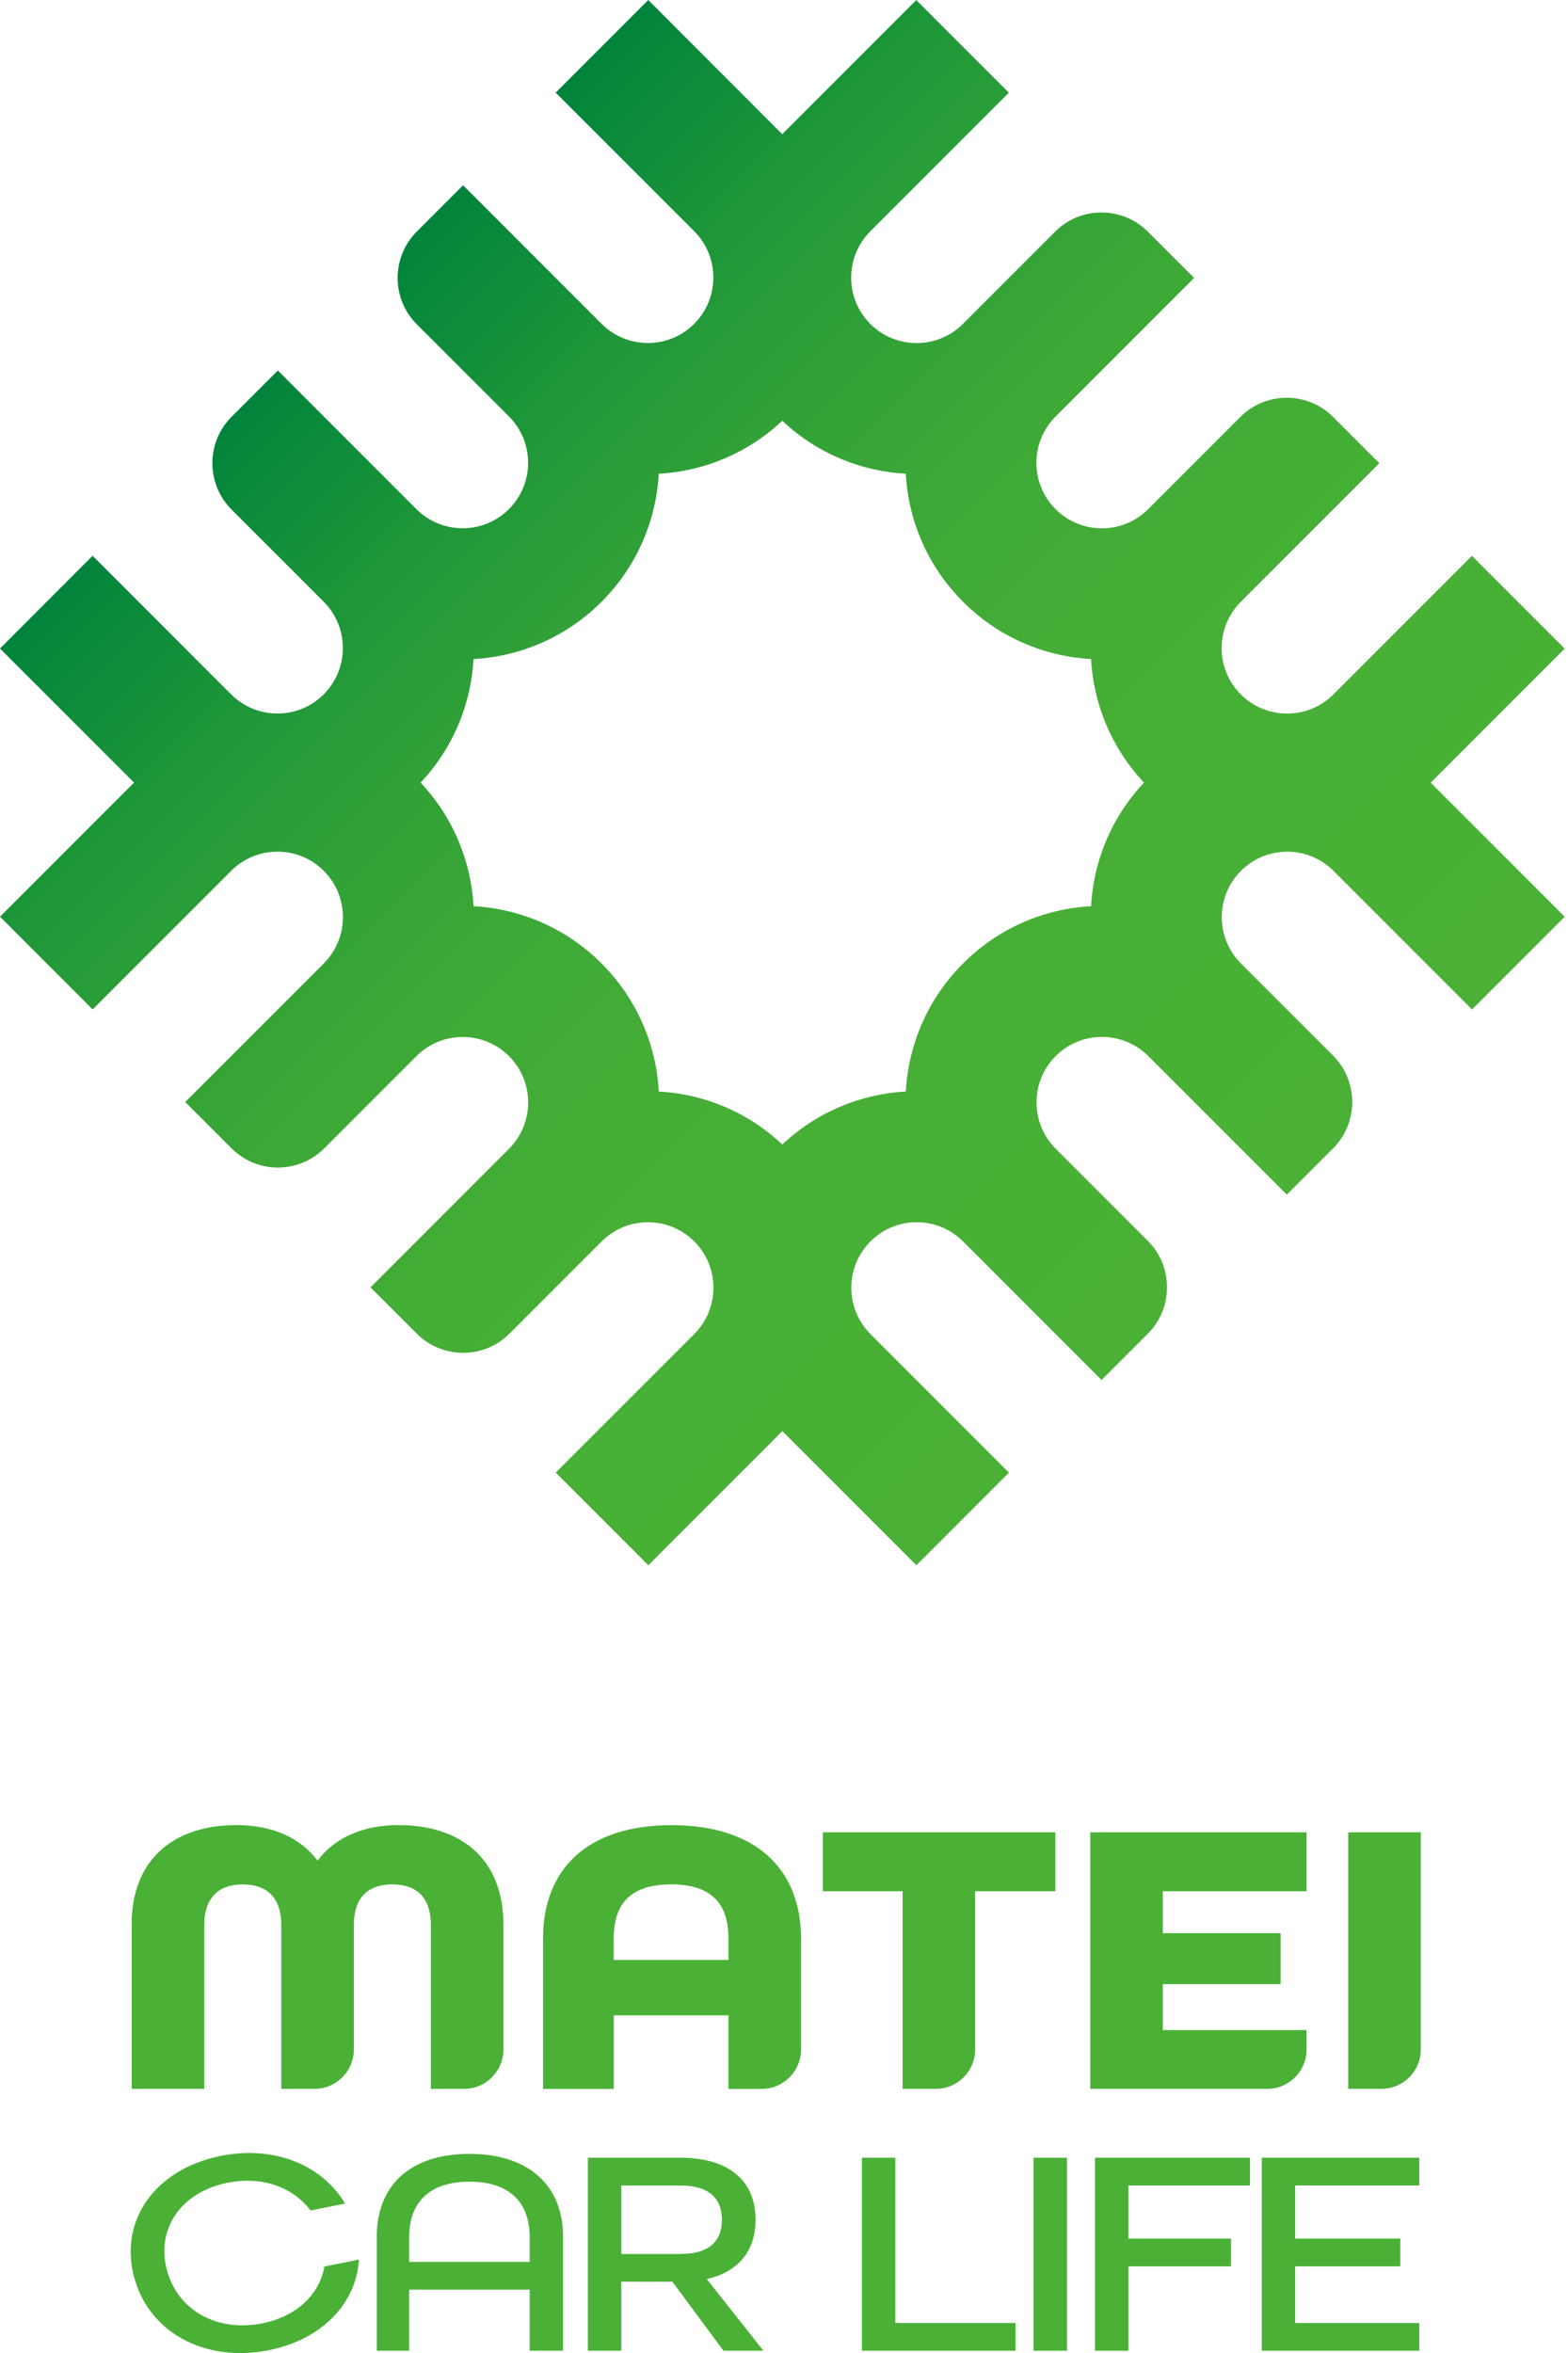 <svg width="120" height="180" viewBox="0 0 120 180" fill="none" xmlns="http://www.w3.org/2000/svg">
<g clip-path="url(#clip0_117_2695)">
<path d="M119.738 49.611L112.647 42.52L102.046 53.122C100.091 55.076 96.919 55.076 94.96 53.122C93 51.168 93.005 47.995 94.96 46.036L105.561 35.434L102.016 31.889C100.067 29.939 96.88 29.939 94.93 31.889L87.869 38.95C85.915 40.905 82.742 40.905 80.783 38.95C78.829 36.996 78.829 33.824 80.783 31.864L91.385 21.262L87.839 17.717C85.89 15.768 82.703 15.768 80.754 17.717L73.692 24.779C71.738 26.733 68.566 26.733 66.606 24.779C64.647 22.824 64.652 19.652 66.606 17.693L77.208 7.091L70.122 0.005L59.864 10.263L49.611 0L42.525 7.086L53.127 17.688C55.081 19.642 55.081 22.814 53.127 24.774C51.172 26.728 48 26.728 46.041 24.774L35.439 14.172L31.894 17.717C29.944 19.667 29.944 22.854 31.894 24.803L38.95 31.859C40.905 33.814 40.905 36.986 38.95 38.945C36.996 40.9 33.824 40.9 31.864 38.945L21.263 28.343L17.717 31.889C15.768 33.838 15.768 37.025 17.717 38.975L24.774 46.031C26.728 47.99 26.728 51.158 24.774 53.117C22.819 55.076 19.647 55.072 17.688 53.117L7.086 42.515L0 49.611L10.258 59.869L0 70.127L7.091 77.218L17.693 66.616C19.647 64.662 22.819 64.662 24.779 66.616C26.733 68.57 26.733 71.743 24.779 73.702L14.177 84.304L17.722 87.849C17.909 88.041 18.11 88.203 18.316 88.355C19.617 89.303 21.263 89.553 22.745 89.092C23.502 88.861 24.214 88.448 24.808 87.854L31.869 80.793C33.824 78.838 36.996 78.838 38.955 80.793C40.91 82.747 40.91 85.919 38.955 87.879L28.353 98.481L31.899 102.026C33.848 103.975 37.035 103.975 38.985 102.026L46.046 94.965C48 93.01 51.172 93.01 53.132 94.965C55.086 96.919 55.086 100.091 53.132 102.05L42.53 112.652L49.616 119.738L59.874 109.48L70.132 119.738L77.218 112.652L66.616 102.05C64.662 100.096 64.662 96.924 66.616 94.965C68.57 93.01 71.743 93.01 73.702 94.965L84.304 105.566L87.849 102.021C89.799 100.071 89.799 96.88 87.849 94.93L80.793 87.874C78.838 85.919 78.838 82.747 80.793 80.788C82.747 78.834 85.919 78.834 87.879 80.788L98.481 91.39L102.026 87.844C103.975 85.895 103.975 82.708 102.026 80.758L94.969 73.702C93.015 71.748 93.015 68.575 94.969 66.621C96.924 64.667 100.096 64.667 102.055 66.621L112.657 77.223L119.748 70.132L109.49 59.874L119.748 49.616L119.738 49.611ZM73.702 73.702C70.977 76.427 69.523 79.933 69.322 83.499C65.904 83.685 62.54 85.04 59.869 87.55C57.198 85.035 53.834 83.685 50.416 83.499C50.22 79.933 48.761 76.427 46.036 73.702C43.311 70.977 39.805 69.523 36.24 69.322C36.053 65.904 34.698 62.54 32.188 59.869C34.703 57.198 36.053 53.834 36.24 50.416C39.805 50.22 43.311 48.761 46.036 46.036C48.761 43.311 50.215 39.805 50.416 36.24C53.834 36.053 57.198 34.698 59.869 32.188C62.54 34.703 65.904 36.053 69.322 36.24C69.518 39.805 70.977 43.311 73.702 46.036C76.427 48.761 79.933 50.215 83.499 50.416C83.685 53.834 85.04 57.198 87.55 59.869C85.035 62.54 83.685 65.904 83.499 69.322C79.933 69.518 76.427 70.977 73.702 73.702Z" fill="url(#paint0_linear_117_2695)"/>
<path d="M10.072 147.271C10.072 141.978 13.568 139.616 18.095 139.616C20.806 139.616 22.962 140.554 24.302 142.336C25.638 140.554 27.799 139.616 30.504 139.616C35.032 139.616 38.528 141.973 38.528 147.271V156.788C38.528 158.443 37.173 159.793 35.523 159.793H32.974V147.271C32.974 144.973 31.707 144.153 30.028 144.153C28.348 144.153 27.081 144.968 27.081 147.271V156.788C27.081 158.443 25.726 159.793 24.076 159.793H21.528V147.271C21.528 144.973 20.226 144.153 18.581 144.153C16.936 144.153 15.635 144.968 15.635 147.271V159.793H10.081V147.271H10.072Z" fill="#4AB136"/>
<path d="M41.558 148.303C41.558 142.916 45.02 139.621 51.398 139.621C57.777 139.621 61.303 142.916 61.303 148.303V156.793C61.303 158.448 59.948 159.798 58.298 159.798H55.749V154.171H46.974V159.798H41.558V148.303ZM55.749 149.933V148.298C55.749 145.577 54.413 144.153 51.359 144.153C48.305 144.153 46.969 145.577 46.969 148.298V149.933H55.744H55.749Z" fill="#4AB136"/>
<path d="M69.081 144.674H62.977V140.171H80.768V144.674H74.63V156.788C74.63 158.443 73.275 159.793 71.625 159.793H69.076V144.669L69.081 144.674Z" fill="#4AB136"/>
<path d="M83.435 140.171H99.993V144.674H88.988V147.885H98.004V151.784H88.988V155.295H99.993V156.788C99.993 158.443 98.638 159.793 96.988 159.793H83.439V140.171H83.435Z" fill="#4AB136"/>
<path d="M103.18 140.171H108.734V156.788C108.734 158.443 107.378 159.793 105.728 159.793H103.18V140.171Z" fill="#4AB136"/>
<path d="M10.224 174.053C9.168 169.771 11.918 165.917 16.907 164.92C20.992 164.105 24.651 165.617 26.409 168.568L23.767 169.099C22.431 167.326 20.084 166.442 17.418 166.977C13.867 167.689 11.982 170.449 12.748 173.552C13.514 176.656 16.519 178.438 20.069 177.731C22.736 177.196 24.45 175.502 24.828 173.386L27.469 172.855C27.268 176.199 24.661 178.964 20.575 179.784C15.581 180.781 11.284 178.34 10.229 174.058L10.224 174.053Z" fill="#4AB136"/>
<path d="M28.83 171.137C28.83 167.228 31.334 164.768 35.925 164.768C40.517 164.768 43.095 167.228 43.095 171.137V179.828H40.536V175.153H31.314V179.828H28.835V171.137H28.83ZM40.536 173.032V171.137C40.536 168.47 38.985 166.894 35.925 166.894C32.866 166.894 31.314 168.475 31.314 171.137V173.032H40.536Z" fill="#4AB136"/>
<path d="M44.995 165.062H52.037C56.073 165.062 57.826 167.071 57.826 169.806C57.826 172.02 56.672 173.759 54.089 174.343L58.425 179.828H55.366L51.457 174.544H47.549V179.828H44.99V165.062H44.995ZM52.066 172.423C54.448 172.423 55.248 171.294 55.248 169.806C55.248 168.318 54.423 167.188 52.066 167.188H47.553V172.428H52.066V172.423Z" fill="#4AB136"/>
<path d="M65.963 165.062H68.521V177.707H77.719V179.828H65.963V165.062Z" fill="#4AB136"/>
<path d="M79.099 165.062H81.657V179.828H79.099V165.062Z" fill="#4AB136"/>
<path d="M83.808 165.062H95.662V167.184H86.361V171.249H94.208V173.371H86.361V179.828H83.803V165.062H83.808Z" fill="#4AB136"/>
<path d="M96.565 165.062H108.621V167.184H99.119V171.249H107.167V173.371H99.119V177.707H108.621V179.828H96.565V165.062Z" fill="#4AB136"/>
</g>
<defs>
<linearGradient id="paint0_linear_117_2695" x1="24.803" y1="24.803" x2="94.935" y2="94.935" gradientUnits="userSpaceOnUse">
<stop stop-color="#00843C"/>
<stop offset="0.01" stop-color="#02853B"/>
<stop offset="0.15" stop-color="#1C9539"/>
<stop offset="0.29" stop-color="#30A138"/>
<stop offset="0.46" stop-color="#3FAA36"/>
<stop offset="0.66" stop-color="#47AF36"/>
<stop offset="1" stop-color="#4AB136"/>
</linearGradient>
<clipPath id="clip0_117_2695">
<rect width="119.738" height="180" fill="white"/>
</clipPath>
</defs>
</svg>
